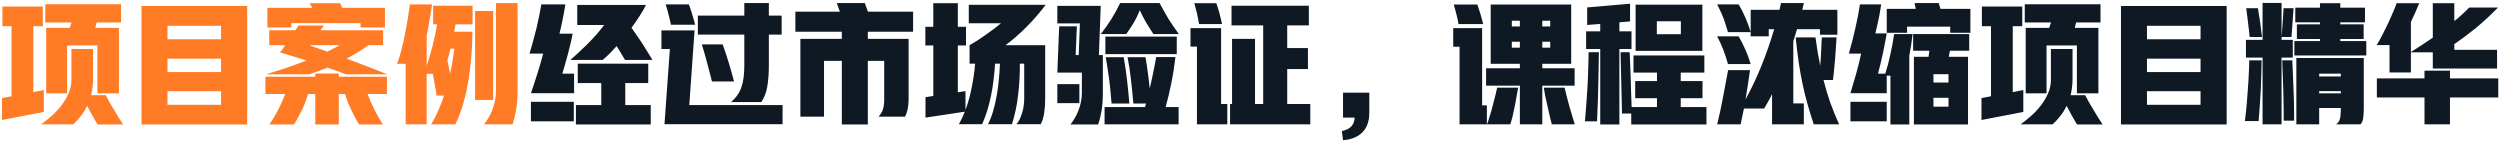 <svg width="682" height="39" viewBox="0 0 682 39" fill="none" xmlns="http://www.w3.org/2000/svg">
<path d="M33.02 1.164V6.132H26.36C26.312 6.396 26.252 6.648 26.18 6.888C26.132 7.128 26.072 7.368 26 7.608H32.444V25.464H26.576V12.396H18.296V25.464H12.608V7.608H19.016C19.112 7.368 19.196 7.128 19.268 6.888C19.364 6.648 19.448 6.396 19.52 6.132H12.356V1.164H33.02ZM3.14 26.256V7.14H0.656V1.776H11.672V7.14H9.08V25.14L11.96 24.564V30.54L0.548 32.736V26.76L3.14 26.256ZM26.612 33.96C26.156 33.216 25.688 32.412 25.208 31.548C24.728 30.684 24.248 29.796 23.768 28.884C23.216 30.036 22.592 31.02 21.896 31.836C21.224 32.676 20.576 33.372 19.952 33.924H11.204C12.14 33.252 13.1 32.484 14.084 31.62C15.068 30.756 15.956 29.808 16.748 28.776C17.54 27.744 18.188 26.652 18.692 25.5C19.22 24.324 19.484 23.088 19.484 21.792V13.368H25.388V21.792C25.364 23.304 25.184 24.696 24.848 25.968H28.844C29.084 26.448 29.396 27.036 29.78 27.732C30.188 28.404 30.608 29.112 31.04 29.856C31.472 30.576 31.904 31.296 32.336 32.016C32.792 32.736 33.212 33.384 33.596 33.96H26.612ZM67.436 1.632V33.96H38.6V1.632H67.436ZM60.308 28.596V24.888H45.692V28.596H60.308ZM45.692 10.704H60.308V7.032H45.692V10.704ZM45.692 19.668H60.308V15.996H45.692V19.668ZM73.448 33.96C73.808 33.504 74.18 32.952 74.564 32.304C74.972 31.68 75.356 30.996 75.716 30.252C76.1 29.532 76.472 28.776 76.832 27.984C77.192 27.192 77.516 26.412 77.804 25.644H72.404V20.928H86.012V20.064H92.42V20.928H105.56V25.644H100.268C100.796 27.084 101.444 28.548 102.212 30.036C102.98 31.524 103.724 32.832 104.444 33.96H97.964C97.724 33.6 97.436 33.12 97.1 32.52C96.788 31.944 96.452 31.284 96.092 30.54C95.732 29.796 95.372 29.016 95.012 28.2C94.676 27.36 94.388 26.508 94.148 25.644H92.42V33.96H86.012V25.644H84.032C83.552 27.324 82.952 28.872 82.232 30.288C81.512 31.728 80.84 32.952 80.216 33.96H73.448ZM72.584 20.28C74.408 19.728 76.256 19.14 78.128 18.516C80 17.868 81.824 17.196 83.6 16.5C82.304 16.092 81.032 15.696 79.784 15.312C78.56 14.928 77.432 14.592 76.4 14.304C76.616 14.04 76.844 13.74 77.084 13.404C77.324 13.068 77.576 12.708 77.84 12.324H73.448V8.256H80.612C80.78 8.016 80.924 7.788 81.044 7.572C81.188 7.356 81.32 7.152 81.44 6.96H88.388C88.268 7.128 88.124 7.32 87.956 7.536C87.788 7.752 87.608 7.992 87.416 8.256H104.516V12.324H100.484C99.572 13.02 98.612 13.668 97.604 14.268C96.62 14.868 95.6 15.444 94.544 15.996C96.32 16.644 98.144 17.328 100.016 18.048C101.912 18.768 103.796 19.512 105.668 20.28H94.364C93.044 19.752 91.376 19.14 89.36 18.444C88.472 18.804 87.608 19.14 86.768 19.452C85.928 19.74 85.124 20.016 84.356 20.28H72.584ZM98.36 6.312H79.46V7.5H72.944V2.136H85.184C85.064 1.92 84.944 1.704 84.824 1.488C84.728 1.272 84.62 1.068 84.5 0.876H92.78C92.9 1.068 92.996 1.272 93.068 1.488C93.164 1.68 93.26 1.896 93.356 2.136H105.02V7.5H98.36V6.312ZM89.288 14.088C89.912 13.776 90.5 13.476 91.052 13.188C91.628 12.9 92.168 12.612 92.672 12.324H84.752L84.68 12.468L89.288 14.088ZM119.096 26.076C118.976 25.14 118.82 24.192 118.628 23.232C118.46 22.248 118.28 21.216 118.088 20.136H116.396V33.924H110.672V17.4H108.296C108.752 16.32 109.16 15.036 109.52 13.548C109.904 12.06 110.24 10.56 110.528 9.048C110.84 7.512 111.104 6.048 111.32 4.656C111.536 3.264 111.704 2.112 111.824 1.2H117.872C117.704 2.28 117.5 3.576 117.26 5.088C117.02 6.576 116.732 8.112 116.396 9.696V17.94C117.044 15.996 117.596 14.136 118.052 12.36C118.508 10.584 118.904 8.676 119.24 6.636H118.16V1.56H128.924V6.636H124.28L123.884 8.652H128.888C128.864 10.524 128.78 12.552 128.636 14.736C128.492 16.896 128.24 19.092 127.88 21.324C127.544 23.532 127.076 25.716 126.476 27.876C125.9 30.036 125.144 32.052 124.208 33.924H117.62C118.364 32.676 119.024 31.392 119.6 30.072C120.176 28.752 120.692 27.42 121.148 26.076H119.096ZM132.02 33.924C132.428 33.444 132.824 32.88 133.208 32.232C133.592 31.608 133.94 30.9 134.252 30.108C134.564 29.34 134.816 28.524 135.008 27.66C135.2 26.772 135.296 25.836 135.296 24.852V0.84H141.2V24.852C141.2 26.94 141.044 28.752 140.732 30.288C140.444 31.824 140.144 33.036 139.832 33.924H132.02ZM129.608 3H134.54V27.264H129.608V3ZM122.876 13.296C122.756 13.848 122.624 14.388 122.48 14.916C122.336 15.42 122.192 15.936 122.048 16.464C122.168 16.968 122.288 17.532 122.408 18.156C122.552 18.756 122.684 19.392 122.804 20.064C123.092 18.792 123.32 17.592 123.488 16.464C123.68 15.312 123.836 14.256 123.956 13.296H122.876Z" fill="#FF7B26"/>
<path d="M176.84 17.364V22.656H170.576V28.668H177.524V33.96H157.112V28.668H164.024V22.656H157.616V17.364H176.84ZM170.504 16.356C170.216 15.876 169.88 15.312 169.496 14.664C169.112 13.992 168.68 13.296 168.2 12.576C167.504 13.368 166.832 14.088 166.184 14.736C165.536 15.384 164.936 15.924 164.384 16.356H155.564C156.284 15.756 157.04 15.084 157.832 14.34C158.648 13.596 159.452 12.828 160.244 12.036C161.06 11.22 161.852 10.38 162.62 9.516C163.412 8.628 164.144 7.728 164.816 6.816H157.472V1.344H176.228C175.796 2.232 175.232 3.216 174.536 4.296C173.864 5.352 173.108 6.444 172.268 7.572C172.652 8.076 173.072 8.676 173.528 9.372C174.008 10.044 174.5 10.764 175.004 11.532C175.508 12.3 176.012 13.104 176.516 13.944C177.044 14.76 177.536 15.564 177.992 16.356H170.504ZM144.836 25.428C145.436 23.7 146.024 21.912 146.6 20.064C147.2 18.216 147.728 16.404 148.184 14.628H144.44C144.776 13.572 145.1 12.456 145.412 11.28C145.748 10.08 146.06 8.892 146.348 7.716C146.636 6.516 146.888 5.364 147.104 4.26C147.344 3.132 147.536 2.112 147.68 1.2H154.232C154.016 2.616 153.764 4.008 153.476 5.376C153.212 6.744 152.924 8.016 152.612 9.192H156.212C156.092 9.912 155.924 10.716 155.708 11.604C155.516 12.492 155.288 13.416 155.024 14.376C154.784 15.312 154.52 16.272 154.232 17.256C153.968 18.216 153.692 19.164 153.404 20.1H156.608V25.428H144.836ZM156.536 27.768V33.096H144.836V27.768H156.536ZM189.476 8.292L188.036 28.668H213.488V33.888H181.268L182.744 13.368H180.44V8.292H189.476ZM203.048 4.26V0.84H209.744V4.26H213.236V9.444H209.744V17.724C209.744 20.028 209.6 21.996 209.312 23.628C209.048 25.236 208.508 26.64 207.692 27.84H199.412C200.108 27.264 200.684 26.64 201.14 25.968C201.62 25.296 201.992 24.564 202.256 23.772C202.544 22.956 202.748 22.056 202.868 21.072C202.988 20.064 203.048 18.948 203.048 17.724V9.444H190.376V4.26H203.048ZM194.228 22.224C194.036 21.48 193.832 20.688 193.616 19.848C193.4 18.984 193.172 18.12 192.932 17.256C192.716 16.368 192.476 15.492 192.212 14.628C191.948 13.74 191.696 12.9 191.456 12.108H197.144C197.624 13.428 198.14 14.976 198.692 16.752C199.244 18.528 199.76 20.352 200.24 22.224H194.228ZM183.032 6.744C182.816 5.712 182.588 4.752 182.348 3.864C182.132 2.952 181.88 2.064 181.592 1.2H187.928C188.24 2.016 188.528 2.88 188.792 3.792C189.08 4.68 189.356 5.664 189.62 6.744H183.032ZM229.112 3.18C228.992 2.772 228.848 2.364 228.68 1.956C228.536 1.548 228.404 1.176 228.284 0.84H235.916C236.036 1.128 236.168 1.488 236.312 1.92C236.48 2.328 236.636 2.748 236.78 3.18H249.092V8.652H236.744V10.596H247.868V27.336C247.844 28.392 247.736 29.304 247.544 30.072C247.352 30.84 247.136 31.428 246.896 31.836H239.66C240.212 31.236 240.608 30.588 240.848 29.892C241.088 29.172 241.208 28.32 241.208 27.336V16.608H236.744V33.96H229.652V16.608H224.792V31.836H218.348V10.596H229.652V8.652H216.98V3.18H229.112ZM254.6 7.32V0.876H261.296V7.32H263.528V12.396H261.296V25.176L263.384 24.852V30C264.128 27.984 264.704 25.896 265.112 23.736C265.544 21.576 265.844 19.452 266.012 17.364H264.5V12.324C265.172 11.94 265.892 11.508 266.66 11.028C267.428 10.524 268.184 10.008 268.928 9.48C269.696 8.952 270.428 8.424 271.124 7.896C271.844 7.344 272.492 6.828 273.068 6.348H264.284V1.308H285.272C283.616 3.492 281.876 5.496 280.052 7.32C278.252 9.144 276.344 10.812 274.328 12.324H285.128V26.868C285.128 27.564 285.104 28.26 285.056 28.956C285.008 29.628 284.936 30.276 284.84 30.9C284.744 31.524 284.612 32.088 284.444 32.592C284.3 33.12 284.108 33.552 283.868 33.888H277.28C277.856 33.264 278.348 32.316 278.756 31.044C279.188 29.772 279.404 28.38 279.404 26.868V17.364H278.216C278.24 20.196 278.084 23.028 277.748 25.86C277.436 28.668 276.872 31.344 276.056 33.888H269.54C270.116 32.712 270.596 31.452 270.98 30.108C271.364 28.788 271.676 27.42 271.916 26.004C272.18 24.588 272.372 23.148 272.492 21.684C272.636 20.22 272.732 18.78 272.78 17.364H271.448C271.376 18.78 271.244 20.232 271.052 21.72C270.884 23.184 270.656 24.624 270.368 26.04C270.08 27.456 269.732 28.824 269.324 30.144C268.916 31.488 268.448 32.736 267.92 33.888H261.584C262.184 32.832 262.724 31.692 263.204 30.468L252.476 32.088V26.508L254.6 26.184V12.396H252.44V7.32H254.6ZM292.004 33.96C292.388 33.504 292.76 32.964 293.12 32.34C293.504 31.74 293.84 31.068 294.128 30.324C294.44 29.58 294.68 28.788 294.848 27.948C295.04 27.108 295.136 26.22 295.136 25.284V19.812H288.44L288.944 7.176H293.768L293.444 15.024H294.272L294.596 6.384H288.44V1.596H300.284L299.78 15.024H300.86V25.32C300.86 27.216 300.74 28.86 300.5 30.252C300.26 31.668 299.948 32.904 299.564 33.96H292.004ZM309.176 28.236C308.984 25.932 308.768 23.76 308.528 21.72C308.312 19.68 308 17.64 307.592 15.6H312.488C312.752 17.088 312.968 18.516 313.136 19.884C313.328 21.228 313.496 22.656 313.64 24.168C314 22.656 314.324 21.168 314.612 19.704C314.924 18.24 315.188 16.86 315.404 15.564H320.66C320.372 18.06 320 20.412 319.544 22.62C319.112 24.828 318.596 27.024 317.996 29.208H321.524V33.924H301.328V29.208H312.38C312.428 29.04 312.464 28.884 312.488 28.74C312.536 28.572 312.584 28.404 312.632 28.236H309.176ZM314.648 9.3C314.264 8.7 313.904 8.136 313.568 7.608C313.232 7.056 312.908 6.528 312.596 6.024C312.308 5.496 312.02 4.968 311.732 4.44C311.468 3.912 311.204 3.36 310.94 2.784C310.676 3.408 310.424 3.984 310.184 4.512C309.944 5.016 309.68 5.52 309.392 6.024C309.104 6.528 308.78 7.044 308.42 7.572C308.084 8.1 307.688 8.676 307.232 9.3H300.284C301.388 7.884 302.348 6.528 303.164 5.232C303.98 3.936 304.784 2.472 305.576 0.84H316.34C316.82 1.728 317.252 2.52 317.636 3.216C318.02 3.888 318.404 4.548 318.788 5.196C319.196 5.82 319.616 6.456 320.048 7.104C320.504 7.752 321.02 8.484 321.596 9.3H314.648ZM321.02 9.984V14.772H301.544V9.984H321.02ZM303.236 28.236C303.164 27.18 303.068 26.1 302.948 24.996C302.852 23.868 302.732 22.764 302.588 21.684C302.444 20.58 302.288 19.524 302.12 18.516C301.976 17.484 301.82 16.512 301.652 15.6H306.548C306.908 17.64 307.208 19.692 307.448 21.756C307.688 23.82 307.904 25.98 308.096 28.236H303.236ZM294.452 22.944V28.128H288.44V22.944H294.452ZM336.104 28.38V10.596H342.368V28.38H344.6V6.924H335.96V1.56H357.056V6.924H351.152V13.116H356.804V18.84H351.152V28.38H357.452V33.924H335.564V28.38H336.104ZM333.116 7.68V28.38H334.808V33.924H326.528V12.72H324.764V7.68H333.116ZM327.104 6.564C327.056 6.18 326.972 5.724 326.852 5.196C326.756 4.668 326.648 4.14 326.528 3.612C326.408 3.084 326.276 2.58 326.132 2.1C326.012 1.62 325.904 1.212 325.808 0.876H331.82C331.916 1.14 332.036 1.512 332.18 1.992C332.348 2.448 332.504 2.952 332.648 3.504C332.792 4.032 332.924 4.572 333.044 5.124C333.188 5.652 333.296 6.132 333.368 6.564H327.104ZM366.056 35.76C367.136 35.544 367.976 35.136 368.576 34.536C369.176 33.936 369.5 33.12 369.548 32.088H366.38V25.284H373.544V30.792C373.544 33.048 372.92 34.812 371.672 36.084C370.424 37.356 368.66 38.076 366.38 38.244L366.056 35.76ZM414.62 18.624V17.4H406.664V1.236H428.624V17.4H420.74V18.624H429.56V23.376H420.74V33.924H414.62V23.376H405.404V18.624H414.62ZM404.324 7.68V28.74H405.62V33.924H398.168V12.756H396.44V7.68H404.324ZM405.656 33.924C405.896 33.324 406.148 32.568 406.412 31.656C406.7 30.744 406.964 29.808 407.204 28.848C407.468 27.888 407.708 26.964 407.924 26.076C408.14 25.188 408.308 24.468 408.428 23.916H414.152C414.056 24.492 413.924 25.224 413.756 26.112C413.612 27 413.444 27.924 413.252 28.884C413.06 29.844 412.856 30.78 412.64 31.692C412.424 32.604 412.208 33.348 411.992 33.924H405.656ZM423.332 33.924C423.212 33.468 423.044 32.808 422.828 31.944C422.636 31.104 422.432 30.192 422.216 29.208C422 28.224 421.784 27.264 421.568 26.328C421.376 25.368 421.232 24.564 421.136 23.916H426.824C426.944 24.492 427.124 25.236 427.364 26.148C427.604 27.06 427.856 28.008 428.12 28.992C428.408 29.976 428.684 30.912 428.948 31.8C429.212 32.712 429.428 33.42 429.596 33.924H423.332ZM397.88 6.564C397.832 6.252 397.76 5.856 397.664 5.376C397.568 4.896 397.448 4.392 397.304 3.864C397.184 3.336 397.052 2.844 396.908 2.388C396.788 1.908 396.68 1.524 396.584 1.236H403.028C403.124 1.5 403.244 1.872 403.388 2.352C403.556 2.832 403.724 3.348 403.892 3.9C404.06 4.428 404.204 4.944 404.324 5.448C404.468 5.928 404.564 6.3 404.612 6.564H397.88ZM412.424 13.008H414.62V11.388H412.424V13.008ZM422.9 13.008V11.388H420.74V13.008H422.9ZM412.424 7.212H414.62V5.664H412.424V7.212ZM420.74 5.664V7.212H422.9V5.664H420.74ZM442.484 30.972C442.46 29.484 442.424 27.948 442.376 26.364C442.352 24.78 442.316 23.244 442.268 21.756C442.244 20.268 442.208 18.876 442.16 17.58C442.136 16.26 442.112 15.144 442.088 14.232H444.572C444.62 15.216 444.668 16.308 444.716 17.508C444.764 18.708 444.812 19.968 444.86 21.288C444.908 22.608 444.944 23.952 444.968 25.32C445.016 26.664 445.064 27.96 445.112 29.208H452.024V26.796H446.084V22.116H452.024V19.812H445.616V15.132H464.948V19.812H458.504V22.116H464.444V26.796H458.504V29.208H465.524V33.96H445.004V30.972H442.484ZM436.544 13.368H432.692V8.544H436.544V6.528L432.98 6.816V2.028L444.68 1.02V5.844L441.764 6.096V8.544H445.076V13.368H441.764V33.96H436.544V13.368ZM464.408 1.272V13.872H446.192V1.272H464.408ZM432.368 33.096C432.56 30.984 432.716 28.98 432.836 27.084C432.98 25.164 433.088 23.4 433.16 21.792C433.232 20.16 433.28 18.708 433.304 17.436C433.352 16.164 433.376 15.096 433.376 14.232H436.184C436.16 16.128 436.112 18.672 436.04 21.864C435.992 25.056 435.872 28.8 435.68 33.096H432.368ZM451.988 9.336H458.54V5.808H451.988V9.336ZM483.416 33.924V25.68C483.056 26.424 482.684 27.132 482.3 27.804C481.94 28.452 481.592 29.052 481.256 29.604H475.748C475.604 30.348 475.448 31.08 475.28 31.8C475.136 32.52 474.992 33.228 474.848 33.924H468.44C469.04 31.524 469.58 29.028 470.06 26.436C470.564 23.844 471.02 21.408 471.428 19.128H477.404C477.212 20.424 477.02 21.744 476.828 23.088C476.636 24.408 476.42 25.752 476.18 27.12C477.692 24.384 479.12 21.372 480.464 18.084C481.808 14.772 482.984 11.4 483.992 7.968H482.516V9.912H477.584V2.676H485.432L485.864 0.84H492.092L491.66 2.676H501.236V9.48H496.484V7.968H490.22C490.052 8.52 489.884 9.072 489.716 9.624C489.572 10.152 489.404 10.692 489.212 11.244V28.2H492.092V33.924H483.416ZM494.792 33.924C494.192 32.124 493.64 30.336 493.136 28.56C492.632 26.784 492.176 24.948 491.768 23.052C491.36 21.132 491 19.128 490.688 17.04C490.376 14.928 490.1 12.648 489.86 10.2H495.26C495.452 11.64 495.656 13.008 495.872 14.304C496.088 15.576 496.316 16.788 496.556 17.94C496.676 16.548 496.76 15.228 496.808 13.98C496.88 12.732 496.94 11.472 496.988 10.2H501.02C500.9 12.192 500.768 14.1 500.624 15.924C500.48 17.748 500.288 19.716 500.048 21.828H497.456C498.008 24.012 498.62 26.064 499.292 27.984C499.988 29.904 500.792 31.884 501.704 33.924H494.792ZM471.392 8.76C471.248 8.232 471.068 7.644 470.852 6.996C470.66 6.324 470.432 5.652 470.168 4.98C469.904 4.284 469.616 3.612 469.304 2.964C469.016 2.316 468.728 1.728 468.44 1.2H474.308C474.932 2.232 475.532 3.408 476.108 4.728C476.684 6.048 477.176 7.392 477.584 8.76H471.392ZM471.392 17.472C471.008 16.056 470.564 14.712 470.06 13.44C469.556 12.168 469.016 10.992 468.44 9.912H474.308C474.932 10.992 475.532 12.18 476.108 13.476C476.684 14.748 477.176 16.08 477.584 17.472H471.392ZM537.2 9.3V13.836H531.944L531.62 15.492H536.876V33.96H522.116V15.492H526.112L526.328 13.836H521.9V9.3H537.2ZM504.8 25.428C505.424 23.388 505.976 21.504 506.456 19.776C506.936 18.024 507.356 16.308 507.716 14.628H504.368C505.064 12.204 505.664 9.852 506.168 7.572C506.696 5.292 507.104 3.168 507.392 1.2H513.188C512.996 2.568 512.756 3.936 512.468 5.304C512.18 6.648 511.892 7.92 511.604 9.12H514.7C514.364 11.04 514.004 12.9 513.62 14.7C513.236 16.5 512.804 18.3 512.324 20.1H514.304C514.856 18.396 515.324 16.62 515.708 14.772C516.116 12.924 516.452 11.1 516.716 9.3H521.756C521.636 10.308 521.504 11.304 521.36 12.288C521.216 13.272 521.048 14.244 520.856 15.204V33.96H515.708V20.64H514.7V25.428H504.8ZM532.016 7.284H520.244V8.94H514.7V2.424H522.62C522.572 2.136 522.512 1.86 522.44 1.596C522.392 1.308 522.344 1.056 522.296 0.84H528.884L529.352 2.424H537.524V8.94H532.016V7.284ZM514.7 27.768V33.096H504.8V27.768H514.7ZM531.548 29.1V26.688H527.444V29.1H531.548ZM527.444 22.512H531.548V20.244H527.444V22.512ZM573.02 1.164V6.132H566.36C566.312 6.396 566.252 6.648 566.18 6.888C566.132 7.128 566.072 7.368 566 7.608H572.444V25.464H566.576V12.396H558.296V25.464H552.608V7.608H559.016C559.112 7.368 559.196 7.128 559.268 6.888C559.364 6.648 559.448 6.396 559.52 6.132H552.356V1.164H573.02ZM543.14 26.256V7.14H540.656V1.776H551.672V7.14H549.08V25.14L551.96 24.564V30.54L540.548 32.736V26.76L543.14 26.256ZM566.612 33.96C566.156 33.216 565.688 32.412 565.208 31.548C564.728 30.684 564.248 29.796 563.768 28.884C563.216 30.036 562.592 31.02 561.896 31.836C561.224 32.676 560.576 33.372 559.952 33.924H551.204C552.14 33.252 553.1 32.484 554.084 31.62C555.068 30.756 555.956 29.808 556.748 28.776C557.54 27.744 558.188 26.652 558.692 25.5C559.22 24.324 559.484 23.088 559.484 21.792V13.368H565.388V21.792C565.364 23.304 565.184 24.696 564.848 25.968H568.844C569.084 26.448 569.396 27.036 569.78 27.732C570.188 28.404 570.608 29.112 571.04 29.856C571.472 30.576 571.904 31.296 572.336 32.016C572.792 32.736 573.212 33.384 573.596 33.96H566.612ZM607.436 1.632V33.96H578.6V1.632H607.436ZM600.308 28.596V24.888H585.692V28.596H600.308ZM585.692 10.704H600.308V7.032H585.692V10.704ZM585.692 19.668H600.308V15.996H585.692V19.668ZM637.316 33.924C637.892 33.468 638.24 32.928 638.36 32.304C638.504 31.704 638.576 30.828 638.576 29.676V29.46H632.672V33.924H626.444V15.816H644.84V29.856C644.816 30.864 644.756 31.692 644.66 32.34C644.564 32.988 644.324 33.516 643.94 33.924H637.316ZM632.888 2.1V0.876H638.432V2.1H645.164V6.096H638.432V6.636H644.804V10.632H638.432V11.208H645.524V15.132H625.904V11.208H632.888V10.632H626.588V6.636H632.888V6.096H626.156V2.1H632.888ZM617.228 15.708H612.692V10.884H617.228V0.804H622.412V10.092C622.46 9.564 622.508 8.976 622.556 8.328C622.604 7.656 622.652 6.972 622.7 6.276C622.772 5.58 622.82 4.884 622.844 4.188C622.892 3.492 622.928 2.844 622.952 2.244H625.688C625.64 2.844 625.592 3.492 625.544 4.188C625.52 4.86 625.472 5.544 625.4 6.24C625.352 6.936 625.304 7.62 625.256 8.292C625.208 8.964 625.16 9.564 625.112 10.092H622.412V10.884H625.472V15.708H622.412V33.924H617.228V15.708ZM612.404 33.024C612.572 31.776 612.728 30.372 612.872 28.812C613.016 27.228 613.136 25.668 613.232 24.132C613.352 22.572 613.436 21.12 613.484 19.776C613.556 18.408 613.592 17.304 613.592 16.464H616.976C616.976 17.304 616.952 18.408 616.904 19.776C616.88 21.12 616.832 22.572 616.76 24.132C616.688 25.668 616.592 27.228 616.472 28.812C616.376 30.372 616.268 31.776 616.148 33.024H612.404ZM622.988 32.916C623.012 32.436 623.012 31.764 622.988 30.9C622.988 30.036 622.976 29.076 622.952 28.02C622.952 26.964 622.928 25.86 622.88 24.708C622.856 23.556 622.82 22.452 622.772 21.396C622.748 20.34 622.712 19.38 622.664 18.516C622.64 17.652 622.616 16.968 622.592 16.464H625.328C625.352 16.944 625.388 17.628 625.436 18.516C625.484 19.38 625.52 20.34 625.544 21.396C625.592 22.452 625.64 23.556 625.688 24.708C625.736 25.86 625.772 26.964 625.796 28.02C625.82 29.076 625.832 30.036 625.832 30.9C625.856 31.764 625.856 32.436 625.832 32.916H622.988ZM613.7 10.092C613.652 9.564 613.592 8.964 613.52 8.292C613.448 7.596 613.364 6.9 613.268 6.204C613.196 5.508 613.112 4.824 613.016 4.152C612.92 3.456 612.836 2.82 612.764 2.244H615.968C616.064 2.82 616.16 3.444 616.256 4.116C616.376 4.764 616.484 5.436 616.58 6.132C616.676 6.828 616.76 7.524 616.832 8.22C616.928 8.892 617.012 9.516 617.084 10.092H613.7ZM632.672 20.856H638.576V20.1H632.672V20.856ZM632.672 25.464H638.576V24.852H632.672V25.464ZM663.668 18.696V14.268H657.692V19.776H651.86V12.288H648.368C648.896 11.424 649.436 10.452 649.988 9.372C650.54 8.292 651.068 7.224 651.572 6.168C652.076 5.088 652.52 4.08 652.904 3.144C653.312 2.208 653.612 1.452 653.804 0.876H659.96C659.624 1.716 659.264 2.568 658.88 3.432C658.496 4.272 658.1 5.124 657.692 5.988V14.196C658.7 13.572 659.696 12.936 660.68 12.288C661.664 11.64 662.66 10.968 663.668 10.272V0.876H669.536V5.772C670.304 5.148 671.024 4.524 671.696 3.9C672.392 3.276 673.028 2.664 673.604 2.064H681.452C679.388 4.176 677.348 6.06 675.332 7.716C673.316 9.348 671.384 10.788 669.536 12.036V13.584H681.2V18.696H663.668ZM661.4 21.396V19.272H668.348V21.396H681.524V26.58H668.348V33.924H661.4V26.58H648.404V21.396H661.4Z" fill="#0F1923"/>
</svg>
